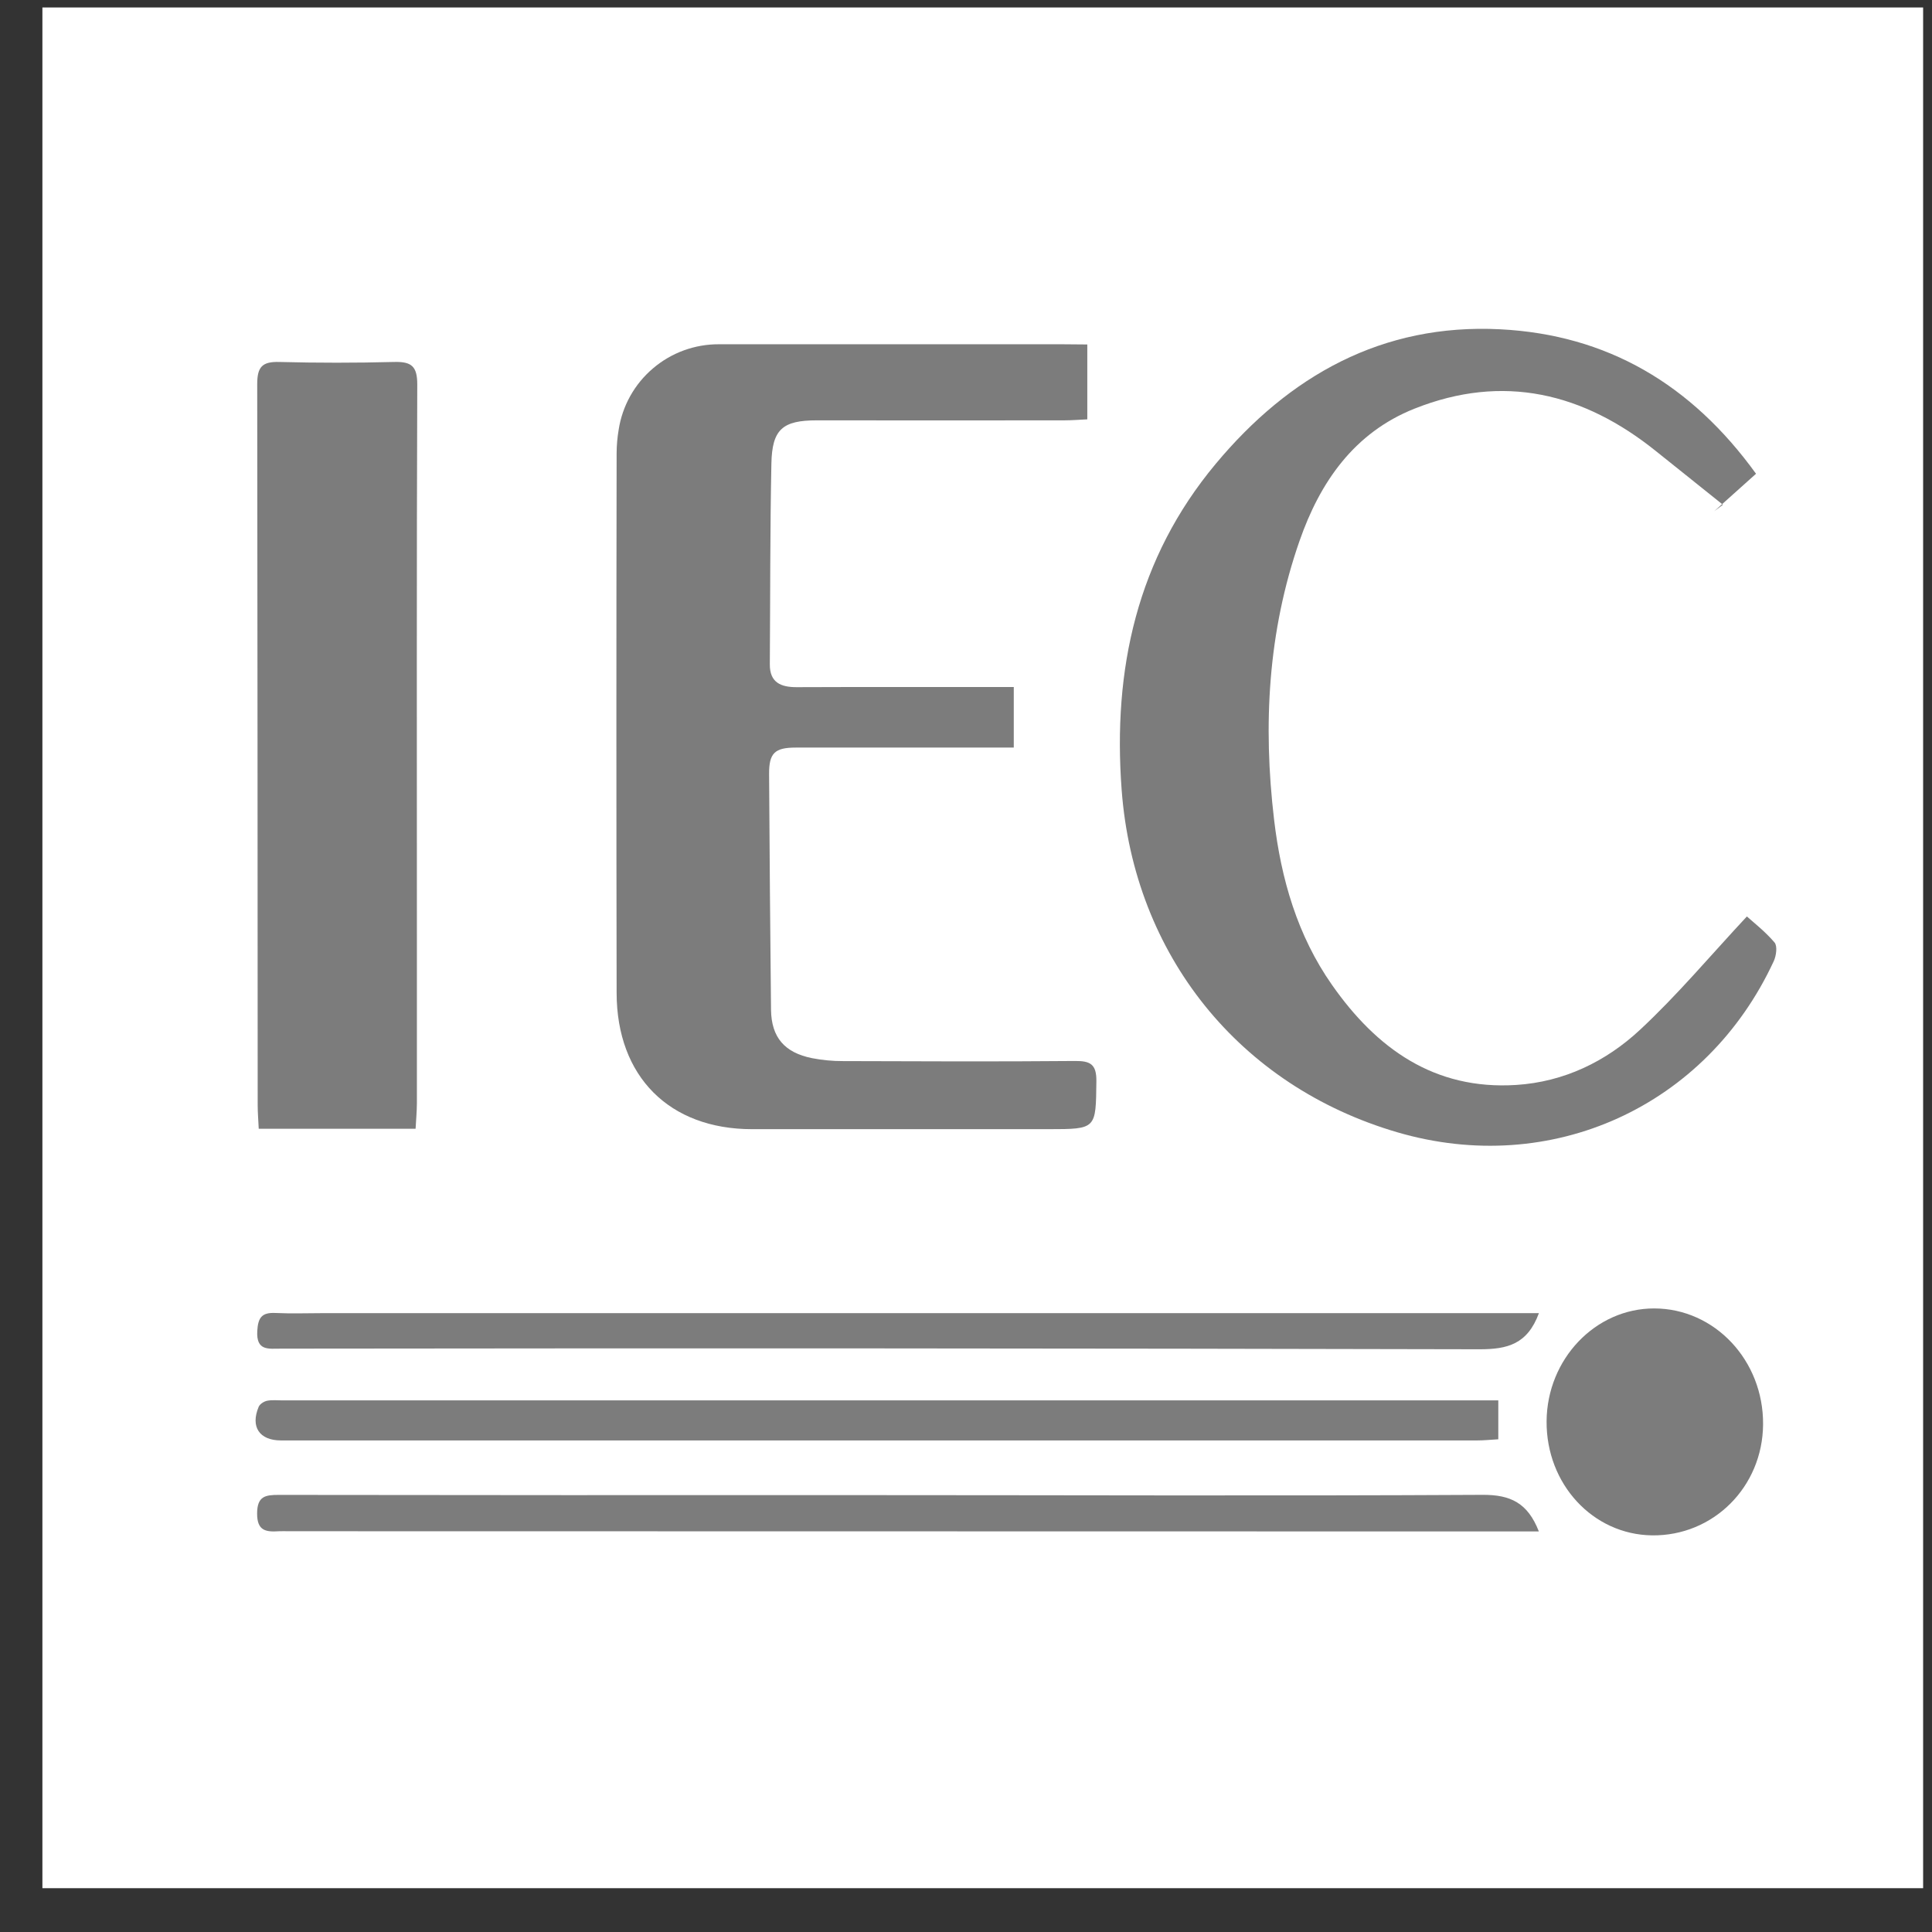 <svg width="37" height="37" viewBox="0 0 37 37" fill="none" xmlns="http://www.w3.org/2000/svg">
<rect x="0" y="0" width="37" height="37" fill="#333333" stroke="none"/>
<path d="M36.83 0.143H0.812V36.161H36.83V0.143Z" fill="white"/>
<path d="M20.823 6.597V8.031C20.672 8.038 20.527 8.05 20.384 8.05C18.804 8.052 17.224 8.052 15.644 8.05C14.987 8.05 14.786 8.221 14.773 8.88C14.747 10.161 14.752 11.443 14.743 12.724C14.741 13.07 14.953 13.161 15.257 13.16C16.489 13.155 17.721 13.158 18.952 13.157H19.415V14.317H15.239C14.837 14.317 14.727 14.422 14.729 14.823C14.738 16.328 14.75 17.833 14.766 19.339C14.773 19.867 15.026 20.16 15.552 20.265C15.748 20.303 15.946 20.322 16.144 20.321C17.625 20.326 19.105 20.332 20.585 20.319C20.883 20.316 21 20.382 20.997 20.706C20.986 21.624 21.001 21.624 20.077 21.625H14.404C12.82 21.625 11.811 20.619 11.809 19.015C11.803 15.568 11.803 12.122 11.809 8.675C11.81 8.527 11.823 8.378 11.848 8.231C11.918 7.774 12.151 7.356 12.504 7.056C12.856 6.755 13.305 6.591 13.768 6.593C15.958 6.593 18.147 6.593 20.337 6.593L20.823 6.597Z" fill="#7C7C7C"/>
<path d="M33.63 9.073L32.83 9.79L32.996 9.666C32.571 9.326 32.145 8.986 31.72 8.645C30.327 7.523 28.789 7.15 27.09 7.826C25.933 8.286 25.279 9.233 24.886 10.363C24.282 12.096 24.186 13.885 24.4 15.696C24.534 16.834 24.847 17.918 25.51 18.863C26.361 20.078 27.467 20.878 29.036 20.778C29.951 20.72 30.756 20.33 31.41 19.72C32.124 19.056 32.753 18.304 33.455 17.551C33.582 17.666 33.805 17.839 33.984 18.049C34.042 18.116 34.018 18.302 33.97 18.406C32.679 21.197 29.707 22.546 26.762 21.685C23.729 20.798 21.718 18.285 21.481 15.129C21.308 12.819 21.775 10.691 23.28 8.886C24.686 7.198 26.468 6.192 28.728 6.306C30.779 6.41 32.391 7.358 33.63 9.073Z" fill="#7C7C7C"/>
<path d="M7.959 21.617H4.955C4.947 21.45 4.935 21.305 4.935 21.16C4.934 16.558 4.931 11.957 4.926 7.355C4.926 7.022 5.026 6.924 5.347 6.932C6.08 6.951 6.814 6.951 7.547 6.932C7.881 6.923 7.992 7.014 7.991 7.366C7.978 10.873 7.984 14.38 7.984 17.887C7.984 18.969 7.984 20.051 7.984 21.133C7.983 21.291 7.968 21.449 7.959 21.617Z" fill="#7C7C7C"/>
<path d="M28.694 26.819V27.564C28.552 27.572 28.421 27.586 28.29 27.586C20.654 27.587 13.017 27.587 5.381 27.586C4.968 27.586 4.794 27.326 4.953 26.944C4.974 26.891 5.053 26.84 5.112 26.827C5.207 26.807 5.31 26.819 5.409 26.819H28.207L28.694 26.819Z" fill="#7C7C7C"/>
<path d="M29.472 25.148C29.252 25.747 28.864 25.84 28.337 25.84C20.685 25.822 13.033 25.818 5.381 25.828C5.143 25.828 4.905 25.877 4.927 25.489C4.942 25.232 5.015 25.133 5.274 25.145C5.583 25.16 5.895 25.148 6.207 25.148H29.474L29.472 25.148Z" fill="#7C7C7C"/>
<path d="M29.471 29.329H28.734L5.531 29.325C5.469 29.325 5.407 29.322 5.345 29.325C5.1 29.34 4.922 29.325 4.924 28.983C4.926 28.653 5.082 28.629 5.339 28.629C8.982 28.634 12.625 28.635 16.269 28.633C20.31 28.633 24.351 28.65 28.392 28.628C28.927 28.625 29.257 28.781 29.471 29.329Z" fill="#7C7C7C"/>
<path d="M29.619 27.218C29.628 26.026 30.555 25.056 31.681 25.058C32.84 25.06 33.774 26.055 33.765 27.279C33.756 28.477 32.812 29.418 31.639 29.404C30.504 29.389 29.61 28.421 29.619 27.218Z" fill="#7C7C7C"/>
</svg>
